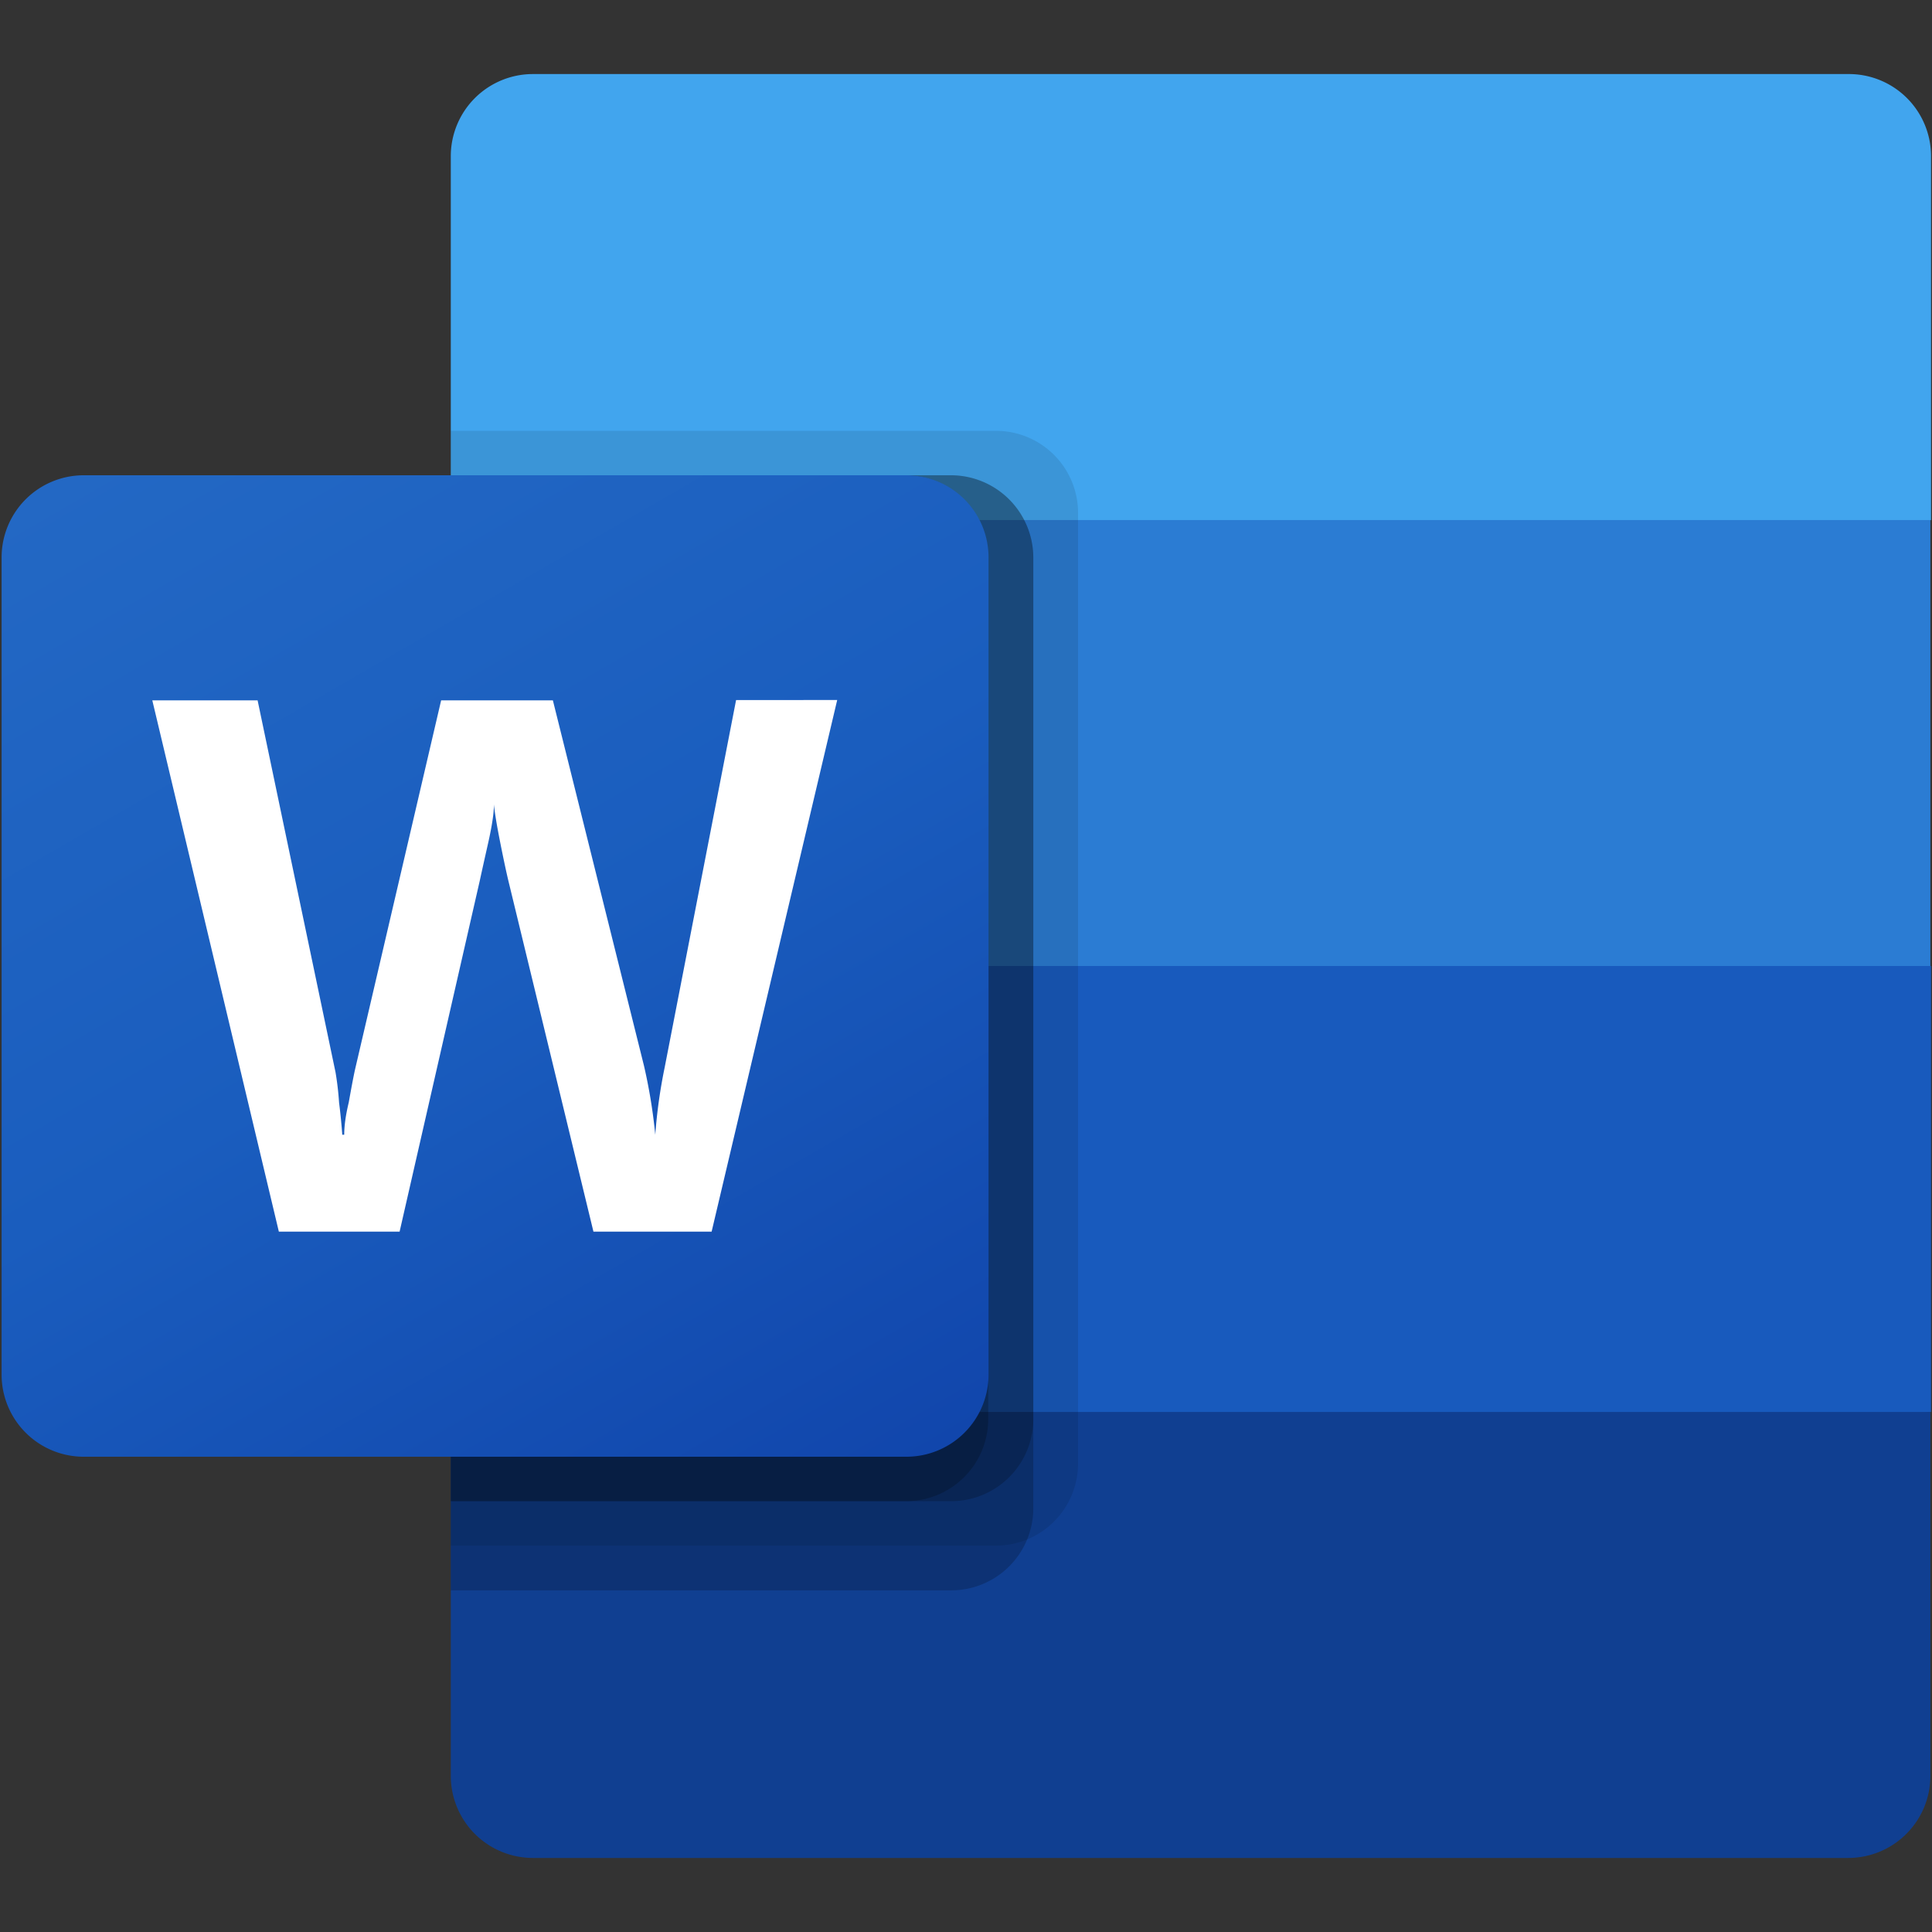 <svg xmlns="http://www.w3.org/2000/svg" xmlns:xlink="http://www.w3.org/1999/xlink" width="60" height="60" viewBox="0 0 60 60"><rect x="0" y="0" width="60" height="60" fill="#333333" stroke="none"/><defs><linearGradient id="a" x1="5.41" y1="1239.14" x2="25.34" y2="1204.64" gradientTransform="matrix(1, 0, 0, -1, 0, 1251.89)" gradientUnits="userSpaceOnUse"><stop offset="0" stop-color="#2368c4"/><stop offset="0.5" stop-color="#1a5dbe"/><stop offset="1" stop-color="#1146ac"/></linearGradient></defs><title>word-icon</title><path d="M57.39,2.3H16.53A2.55,2.55,0,0,0,14,4.84h0V16.15l23.68,6.93,22.29-6.93V4.84A2.55,2.55,0,0,0,57.39,2.3h0Z" fill="#41a5ee"/><path d="M59.95,16.15H14V30l23.68,4.16L59.95,30V16.15Z" fill="#2b7cd3"/><path d="M14,30V43.85l22.29,2.77,23.68-2.77V30H14Z" fill="#185abd"/><path d="M16.53,57.7H57.4a2.55,2.55,0,0,0,2.55-2.54h0V43.85H14V55.16a2.55,2.55,0,0,0,2.55,2.54h0Z" fill="#103f91"/><path d="M30.93,13.38H14V48H30.93a2.55,2.55,0,0,0,2.55-2.54V15.92A2.55,2.55,0,0,0,30.93,13.38Z" opacity="0.1" style="isolation:isolate"/><path d="M29.54,14.76H14V49.39H29.54a2.55,2.55,0,0,0,2.55-2.54V17.3A2.56,2.56,0,0,0,29.54,14.76Z" opacity="0.2" style="isolation:isolate"/><path d="M29.54,14.76H14V46.62H29.54a2.55,2.55,0,0,0,2.55-2.54V17.3A2.56,2.56,0,0,0,29.54,14.76Z" opacity="0.2" style="isolation:isolate"/><path d="M28.14,14.76H14V46.62H28.14a2.55,2.55,0,0,0,2.55-2.54V17.3A2.56,2.56,0,0,0,28.14,14.76Z" opacity="0.2" style="isolation:isolate"/><path d="M2.6,14.76H28.14A2.55,2.55,0,0,1,30.7,17.3V42.7a2.55,2.55,0,0,1-2.55,2.54H2.6A2.55,2.55,0,0,1,.05,42.7V17.3A2.55,2.55,0,0,1,2.6,14.76Z" fill="url(#a)"/><path d="M10.53,34.24c0.05,0.39.08,0.73,0.1,1h0.06q0-.42.14-1c0.07-.39.13-0.72,0.19-1L13.7,21.75h3.47L20,33.1a16.79,16.79,0,0,1,.35,2.14h0a16.14,16.14,0,0,1,.29-2.08l2.22-11.42H26l-3.9,16.51H18.43L15.78,27.32q-0.11-.47-0.26-1.23c-0.1-.51-0.16-0.88-0.18-1.11h0q0,0.4-.18,1.2T14.9,27.35l-2.49,10.9H8.66L4.73,21.75H8l2.42,11.55A9.32,9.32,0,0,1,10.53,34.24Z" fill="#fff"/></svg>